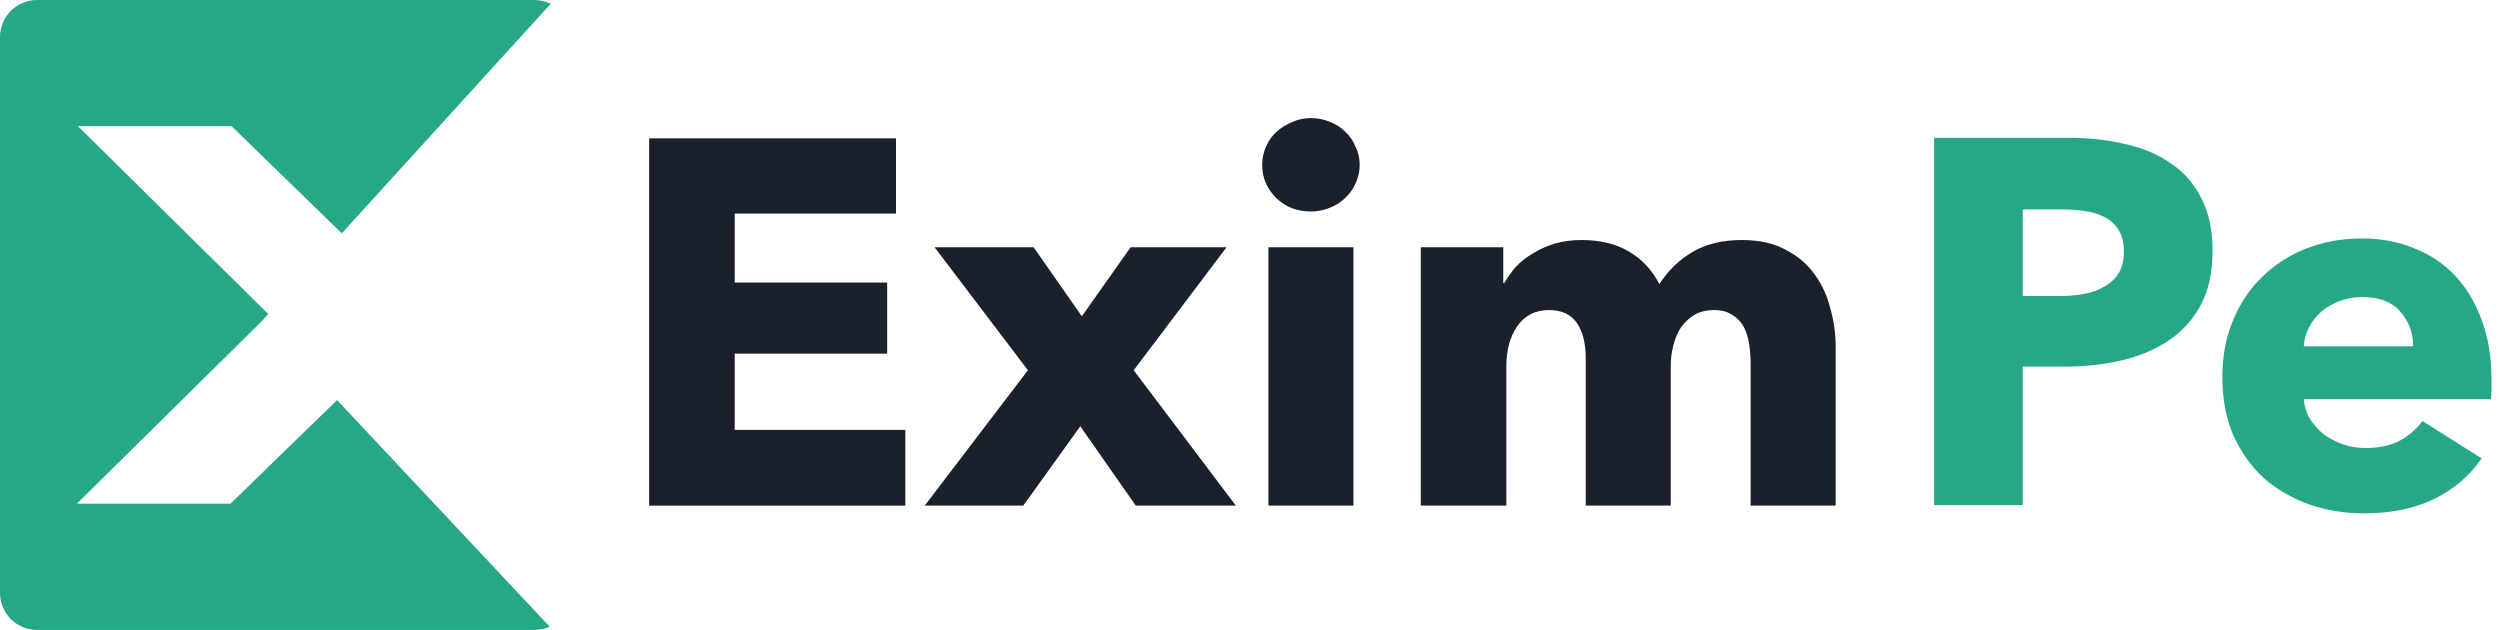 <svg xmlns="http://www.w3.org/2000/svg" width="127" height="32" viewBox="0 0 127 32" fill="none"><path d="M112.398 12.745C112.398 13.834 112.196 14.757 111.792 15.512C111.389 16.25 110.844 16.847 110.159 17.304C109.474 17.761 108.684 18.095 107.788 18.305C106.893 18.516 105.962 18.622 104.996 18.622H102.757V25.658H98.252V7H105.101C106.12 7 107.068 7.105 107.946 7.316C108.842 7.509 109.615 7.835 110.265 8.291C110.932 8.731 111.45 9.319 111.819 10.057C112.205 10.777 112.398 11.673 112.398 12.745ZM107.894 12.771C107.894 12.332 107.806 11.972 107.63 11.691C107.455 11.41 107.217 11.19 106.919 11.032C106.62 10.874 106.278 10.768 105.892 10.716C105.523 10.663 105.136 10.637 104.732 10.637H102.757V15.038H104.653C105.075 15.038 105.479 15.002 105.865 14.932C106.252 14.862 106.594 14.739 106.893 14.563C107.209 14.388 107.455 14.159 107.63 13.878C107.806 13.579 107.894 13.21 107.894 12.771Z" fill="#26A887"></path><path d="M122.589 17.594C122.589 16.909 122.37 16.32 121.931 15.828C121.509 15.336 120.868 15.09 120.007 15.09C119.586 15.09 119.2 15.161 118.848 15.301C118.497 15.424 118.19 15.6 117.926 15.828C117.663 16.057 117.452 16.329 117.294 16.645C117.136 16.944 117.048 17.26 117.031 17.594H122.589ZM126.567 19.254C126.567 19.43 126.567 19.605 126.567 19.781C126.567 19.957 126.558 20.124 126.541 20.282H117.031C117.066 20.651 117.171 20.985 117.347 21.283C117.54 21.582 117.777 21.846 118.058 22.074C118.357 22.285 118.681 22.452 119.033 22.575C119.402 22.698 119.779 22.759 120.166 22.759C120.85 22.759 121.43 22.636 121.904 22.39C122.378 22.127 122.765 21.793 123.063 21.389L126.066 23.286C125.452 24.182 124.635 24.876 123.616 25.368C122.615 25.842 121.448 26.079 120.113 26.079C119.129 26.079 118.199 25.93 117.32 25.631C116.442 25.315 115.67 24.867 115.002 24.288C114.352 23.69 113.834 22.961 113.448 22.1C113.079 21.239 112.895 20.256 112.895 19.149C112.895 18.077 113.079 17.111 113.448 16.25C113.817 15.371 114.317 14.634 114.95 14.036C115.582 13.421 116.328 12.947 117.189 12.613C118.049 12.279 118.98 12.113 119.981 12.113C120.947 12.113 121.834 12.279 122.642 12.613C123.45 12.929 124.143 13.395 124.723 14.01C125.302 14.625 125.75 15.371 126.066 16.25C126.4 17.128 126.567 18.13 126.567 19.254Z" fill="#26A887"></path><path d="M32.977 25.686V7.028H45.516V10.849H37.323V14.354H45.068V17.964H37.323V21.838H45.99V25.686H32.977Z" fill="#1A202C"></path><path d="M57.698 25.686L54.879 21.654L51.981 25.686H46.976L52.218 18.808L47.477 12.562H52.508L54.958 16.067L57.434 12.562H62.308L57.592 18.808L62.782 25.686H57.698Z" fill="#1A202C"></path><path d="M69.072 8.372C69.072 8.706 69.001 9.022 68.861 9.32C68.738 9.602 68.562 9.848 68.334 10.058C68.123 10.269 67.86 10.436 67.544 10.559C67.245 10.682 66.929 10.743 66.595 10.743C65.893 10.743 65.304 10.515 64.83 10.058C64.356 9.584 64.119 9.022 64.119 8.372C64.119 8.056 64.18 7.757 64.303 7.476C64.426 7.177 64.602 6.922 64.83 6.712C65.058 6.501 65.322 6.334 65.621 6.211C65.919 6.07 66.244 6 66.595 6C66.929 6 67.245 6.061 67.544 6.184C67.86 6.307 68.123 6.474 68.334 6.685C68.562 6.896 68.738 7.151 68.861 7.449C69.001 7.731 69.072 8.038 69.072 8.372ZM64.435 25.686V12.562H68.755V25.686H64.435Z" fill="#1A202C"></path><path d="M88.932 25.686V18.518C88.932 18.149 88.905 17.797 88.853 17.463C88.8 17.112 88.703 16.814 88.563 16.567C88.422 16.322 88.229 16.128 87.983 15.988C87.755 15.83 87.448 15.751 87.061 15.751C86.692 15.751 86.368 15.83 86.087 15.988C85.823 16.146 85.595 16.357 85.402 16.62C85.226 16.884 85.094 17.191 85.007 17.543C84.919 17.876 84.875 18.228 84.875 18.597V25.686H80.555V18.201C80.555 17.446 80.405 16.849 80.107 16.409C79.808 15.97 79.334 15.751 78.684 15.751C77.999 15.751 77.464 16.023 77.077 16.567C76.708 17.112 76.524 17.78 76.524 18.57V25.686H72.177V12.562H76.366V14.38H76.419C76.577 14.099 76.77 13.827 76.998 13.563C77.244 13.3 77.534 13.071 77.868 12.878C78.201 12.667 78.57 12.5 78.974 12.377C79.395 12.254 79.852 12.193 80.344 12.193C81.292 12.193 82.091 12.386 82.741 12.773C83.408 13.159 83.927 13.713 84.295 14.433C84.734 13.748 85.296 13.203 85.981 12.799C86.666 12.395 87.5 12.193 88.484 12.193C89.379 12.193 90.126 12.36 90.723 12.694C91.338 13.01 91.829 13.431 92.198 13.959C92.567 14.468 92.831 15.048 92.989 15.698C93.164 16.33 93.252 16.954 93.252 17.569V25.686H88.932Z" fill="#1A202C"></path><path fill-rule="evenodd" clip-rule="evenodd" d="M27.977 0.193L17.362 11.852L11.761 6.409H3.958L13.628 15.953L13.328 16.282L13.33 16.284L3.905 25.588H11.707L17.123 20.325L27.922 31.832C27.686 31.94 27.422 32 27.145 32H1.882C0.842 32 0 31.157 0 30.118V1.882C0 0.843 0.842 0 1.882 0H27.145C27.443 0 27.726 0.07 27.977 0.193Z" fill="#26A887"></path></svg>
